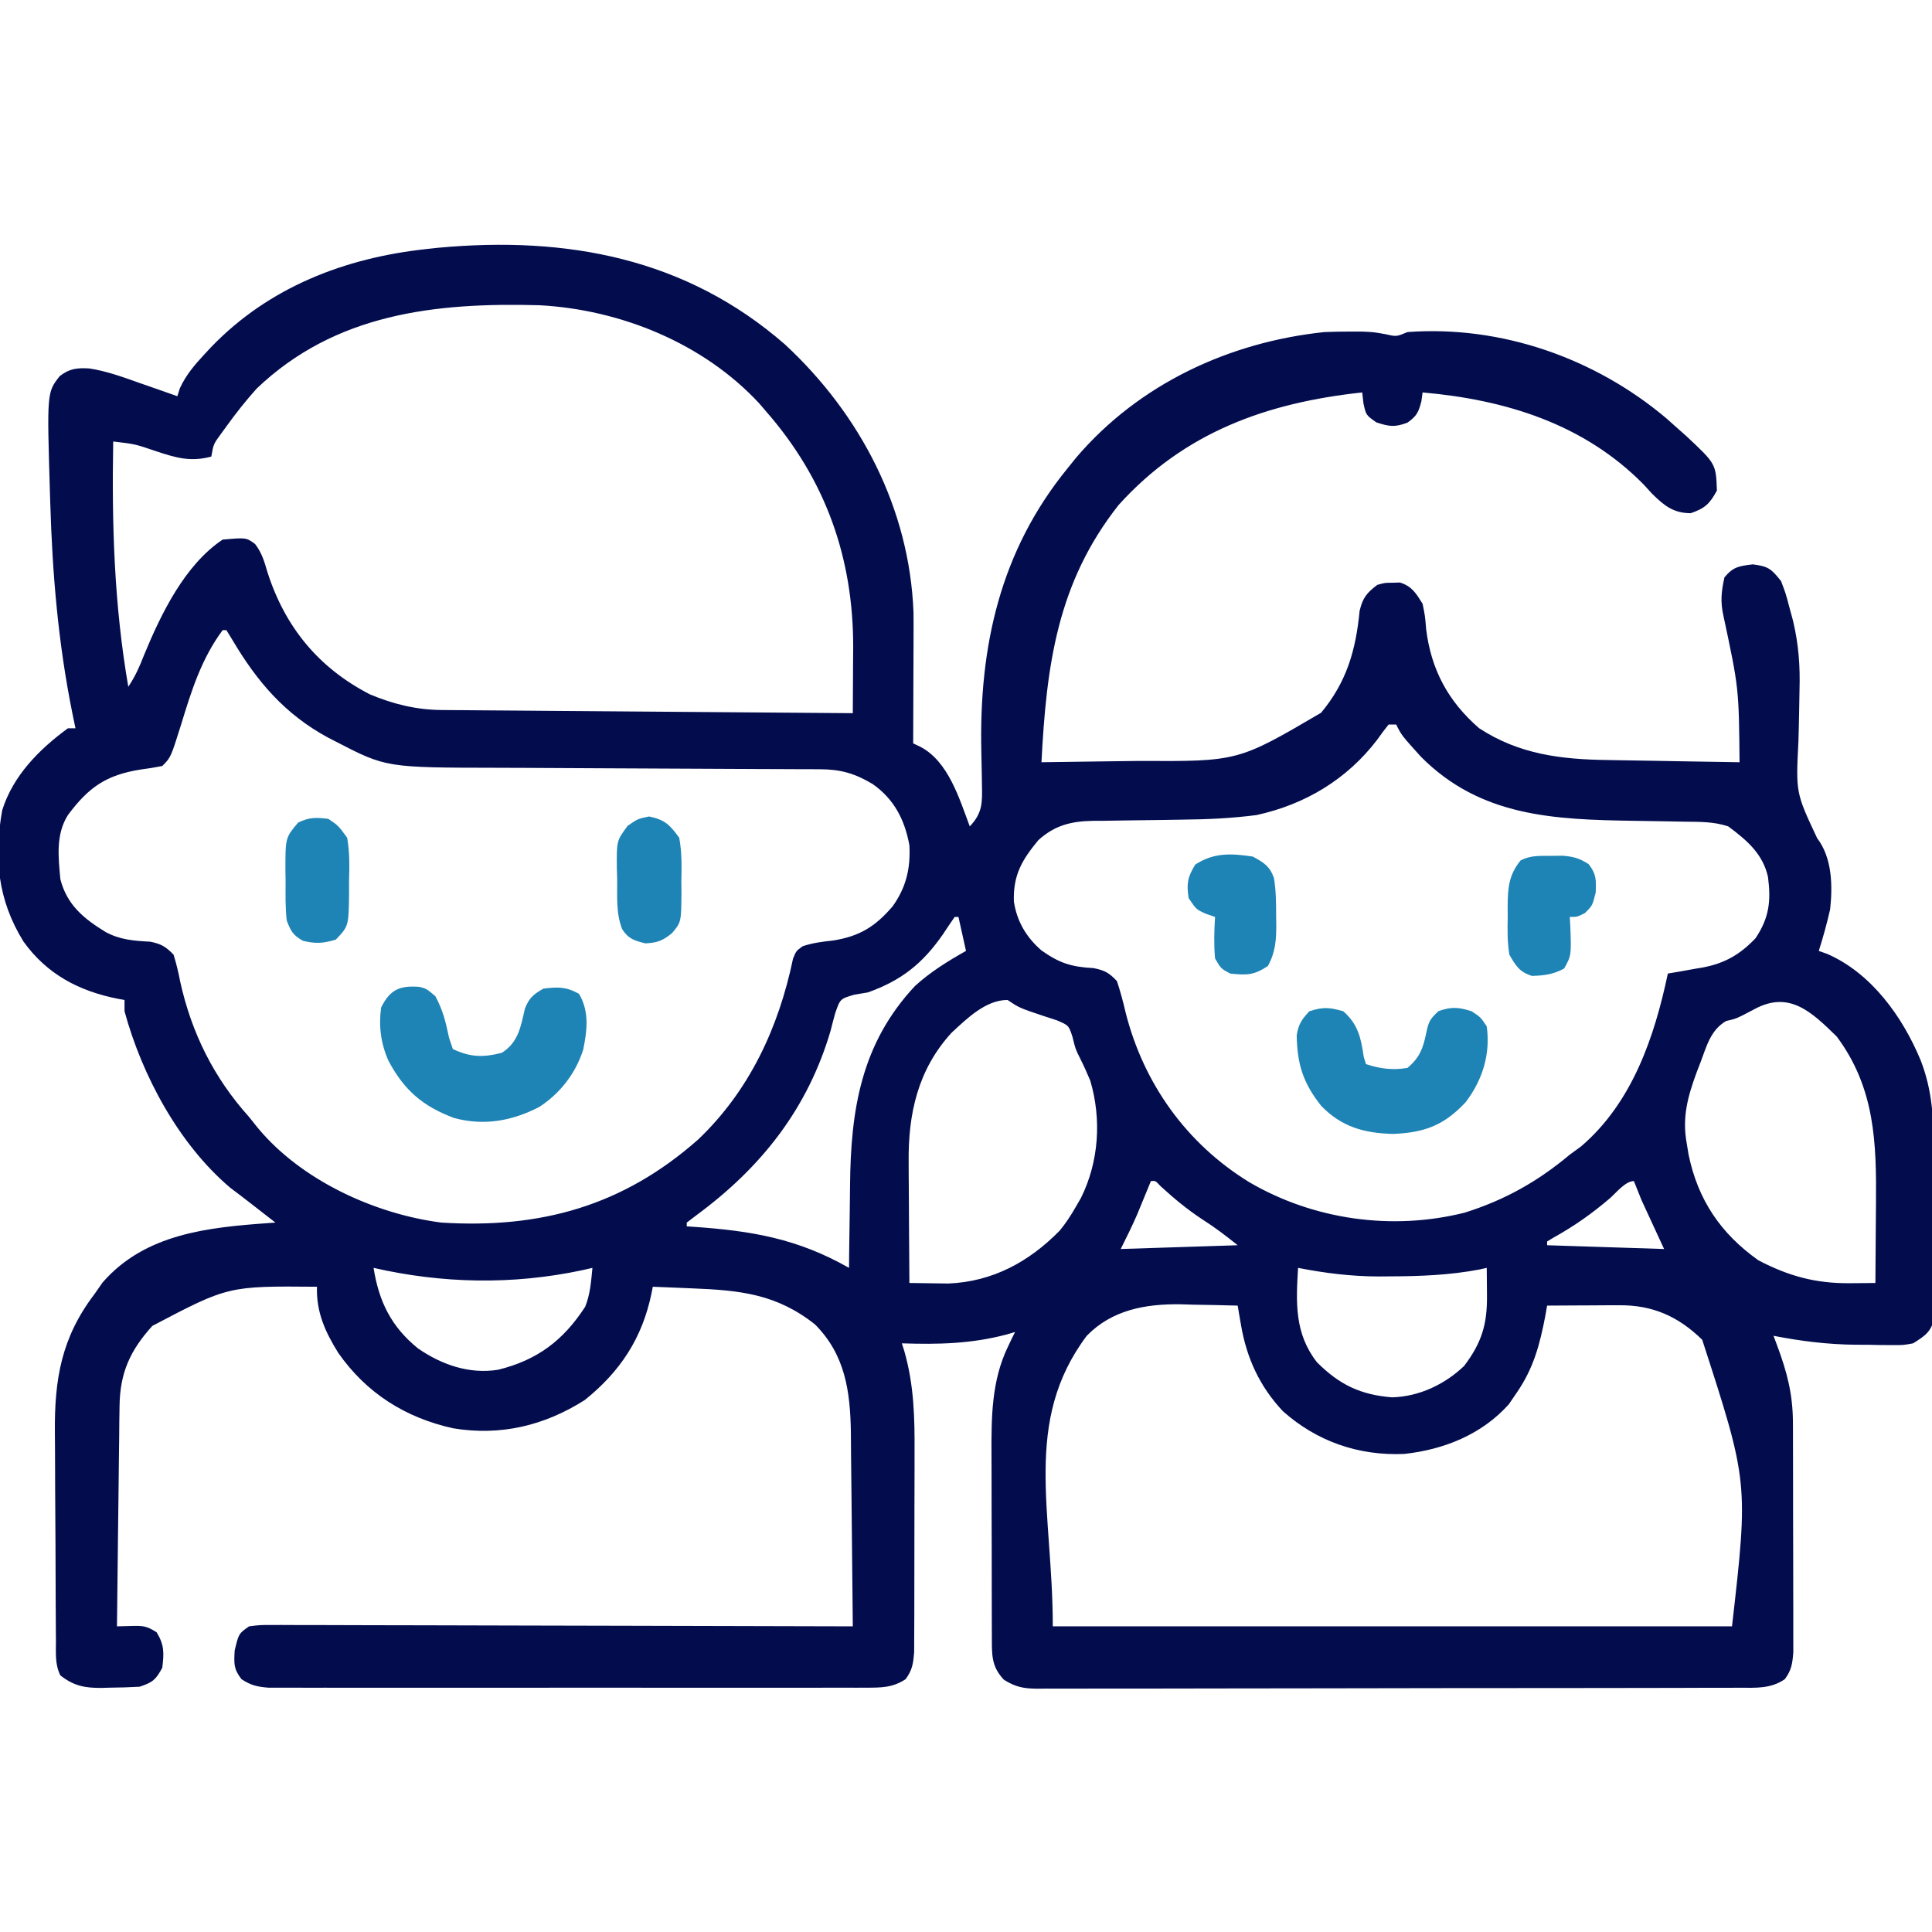 <?xml version="1.0" encoding="UTF-8"?>
<svg version="1.1" xmlns="http://www.w3.org/2000/svg" width="512" height="512">
<path d="M0 0 C19.92 18.486 32.955 43.427 34.024 70.913 C34.052 73.163 34.05 75.41 34.035 77.66 C34.033 78.873 34.033 78.873 34.031 80.11 C34.025 82.657 34.013 85.203 34 87.75 C33.995 89.492 33.99 91.233 33.986 92.975 C33.975 97.212 33.958 101.45 33.938 105.688 C34.566 105.986 35.194 106.285 35.842 106.592 C43.278 110.479 46.177 120.358 48.938 127.688 C52.332 124.13 52.268 121.41 52.16 116.605 C52.151 115.914 52.142 115.223 52.133 114.511 C52.103 112.298 52.053 110.087 52 107.875 C51.379 80.035 56.961 54.666 74.938 32.688 C75.663 31.786 76.389 30.885 77.137 29.957 C93.775 10.458 117.667 -0.668 142.938 -3.312 C145.145 -3.398 147.354 -3.443 149.562 -3.438 C151.16 -3.441 151.16 -3.441 152.789 -3.445 C155.938 -3.312 155.938 -3.312 159.148 -2.742 C162.012 -2.084 162.012 -2.084 164.938 -3.312 C189.732 -5.139 214.614 3.572 233.543 19.551 C234.333 20.256 235.123 20.961 235.938 21.688 C236.862 22.506 237.786 23.325 238.738 24.168 C246.674 31.588 246.674 31.588 246.938 38.688 C245.03 42.197 243.786 43.399 240 44.688 C235.427 44.688 232.949 42.69 229.754 39.523 C228.638 38.305 228.638 38.305 227.5 37.062 C211.701 21.029 190.953 14.619 168.938 12.688 C168.834 13.451 168.731 14.214 168.625 15 C167.872 17.945 167.385 18.94 164.938 20.688 C161.587 21.955 160.129 21.75 156.688 20.625 C153.938 18.688 153.938 18.688 153.266 15.566 C153.157 14.616 153.049 13.666 152.938 12.688 C127.697 15.404 105.827 23.195 88.398 42.5 C72.078 63.139 69.256 85.096 67.938 110.688 C74.375 110.62 80.812 110.53 87.249 110.425 C89.433 110.392 91.617 110.364 93.801 110.341 C120.035 110.486 120.035 110.486 142.031 97.582 C148.825 89.449 151.246 80.987 152.25 70.57 C153.077 67.104 154.113 65.821 156.938 63.688 C158.938 63.121 158.938 63.121 160.938 63.125 C161.928 63.092 161.928 63.092 162.938 63.059 C166.132 64.063 167.188 65.9 168.938 68.688 C169.59 71.887 169.59 71.887 169.875 75.375 C171.187 86.12 175.7 94.555 183.938 101.688 C194.544 108.606 205.661 109.951 218.074 110.102 C219.08 110.121 220.085 110.14 221.121 110.16 C224.289 110.219 227.457 110.266 230.625 110.312 C232.791 110.351 234.957 110.39 237.123 110.43 C242.394 110.525 247.666 110.61 252.938 110.688 C252.753 91.049 252.753 91.049 248.68 71.957 C247.821 68.174 248.09 65.455 248.938 61.688 C251.302 58.868 252.766 58.709 256.438 58.25 C260.621 58.773 261.356 59.454 263.938 62.688 C265.168 65.93 265.168 65.93 266.125 69.562 C266.61 71.353 266.61 71.353 267.105 73.18 C268.609 79.517 269.015 85.2 268.824 91.672 C268.792 93.43 268.762 95.187 268.732 96.945 C268.683 99.689 268.625 102.43 268.54 105.173 C267.849 118.786 267.849 118.786 273.502 130.815 C277.482 136.005 277.629 143.396 276.938 149.688 C276.103 153.41 275.08 157.049 273.938 160.688 C274.663 160.947 275.389 161.206 276.137 161.473 C287.854 166.555 296.169 178.165 300.938 189.688 C304.059 197.732 304.405 205.302 304.406 213.867 C304.413 215.211 304.421 216.555 304.429 217.898 C304.443 220.694 304.444 223.489 304.438 226.284 C304.433 229.862 304.463 233.439 304.504 237.017 C304.529 239.783 304.532 242.548 304.529 245.314 C304.531 247.273 304.556 249.232 304.581 251.19 C304.572 252.379 304.562 253.568 304.553 254.792 C304.555 255.837 304.557 256.882 304.559 257.958 C303.715 261.663 302.088 262.695 298.938 264.688 C296.265 265.173 296.265 265.173 293.402 265.148 C292.345 265.145 291.287 265.141 290.197 265.137 C289.101 265.112 288.005 265.088 286.875 265.062 C285.271 265.061 285.271 265.061 283.635 265.059 C276.241 264.978 269.189 264.105 261.938 262.688 C262.235 263.483 262.532 264.279 262.838 265.099 C265.497 272.219 267.059 278.06 267.083 285.709 C267.088 286.739 267.088 286.739 267.093 287.79 C267.102 290.049 267.104 292.308 267.105 294.566 C267.109 296.142 267.112 297.717 267.116 299.292 C267.122 302.588 267.123 305.884 267.123 309.179 C267.123 313.402 267.136 317.624 267.154 321.846 C267.165 325.097 267.167 328.347 267.166 331.598 C267.167 333.155 267.172 334.712 267.18 336.268 C267.189 338.444 267.186 340.619 267.18 342.795 C267.182 344.033 267.183 345.27 267.185 346.545 C266.945 349.586 266.721 351.24 264.938 353.688 C261.218 356.26 257.244 355.973 252.897 355.955 C252.081 355.959 251.264 355.964 250.423 355.969 C247.683 355.981 244.943 355.98 242.203 355.978 C240.24 355.984 238.278 355.991 236.315 355.998 C230.98 356.016 225.645 356.021 220.311 356.022 C215.86 356.024 211.409 356.031 206.958 356.038 C196.459 356.055 185.96 356.06 175.461 356.058 C164.624 356.057 153.787 356.078 142.95 356.11 C133.651 356.136 124.351 356.146 115.052 356.145 C109.496 356.145 103.939 356.15 98.383 356.172 C93.159 356.191 87.935 356.191 82.71 356.177 C80.792 356.174 78.873 356.179 76.955 356.191 C74.338 356.207 71.722 356.197 69.105 356.182 C68.344 356.192 67.583 356.203 66.799 356.213 C63.172 356.166 61.092 355.784 57.99 353.844 C54.56 350.24 54.808 347.036 54.792 342.263 C54.787 341.292 54.787 341.292 54.782 340.301 C54.773 338.158 54.771 336.014 54.77 333.871 C54.766 332.375 54.763 330.878 54.759 329.382 C54.753 326.241 54.752 323.099 54.752 319.958 C54.752 315.956 54.739 311.954 54.721 307.952 C54.71 304.857 54.708 301.762 54.709 298.668 C54.708 297.194 54.703 295.72 54.695 294.246 C54.648 284.375 54.676 274.629 59.062 265.562 C59.416 264.817 59.769 264.072 60.133 263.305 C60.398 262.771 60.664 262.237 60.938 261.688 C60.196 261.904 59.455 262.121 58.691 262.344 C49.292 264.829 40.601 265 30.938 264.688 C31.15 265.357 31.362 266.026 31.581 266.715 C34.173 275.76 34.361 284.379 34.301 293.688 C34.3 295.297 34.301 296.907 34.302 298.517 C34.302 301.866 34.292 305.214 34.274 308.562 C34.251 312.85 34.25 317.138 34.257 321.427 C34.261 324.74 34.254 328.053 34.244 331.366 C34.24 332.948 34.239 334.53 34.241 336.112 C34.241 338.316 34.228 340.519 34.212 342.723 C34.208 343.974 34.203 345.226 34.198 346.516 C33.948 349.565 33.726 351.236 31.938 353.688 C28.401 356.023 25.273 355.939 21.105 355.941 C20.419 355.945 19.732 355.948 19.025 355.951 C16.725 355.959 14.425 355.953 12.125 355.946 C10.476 355.949 8.826 355.953 7.177 355.957 C2.698 355.966 -1.781 355.962 -6.26 355.956 C-10.946 355.951 -15.631 355.956 -20.316 355.959 C-28.185 355.963 -36.053 355.958 -43.922 355.948 C-53.022 355.937 -62.122 355.941 -71.222 355.952 C-79.032 355.961 -86.841 355.962 -94.651 355.957 C-99.317 355.954 -103.983 355.953 -108.649 355.96 C-113.035 355.966 -117.421 355.962 -121.808 355.95 C-123.419 355.948 -125.03 355.948 -126.64 355.953 C-128.837 355.958 -131.034 355.951 -133.23 355.941 C-134.46 355.941 -135.69 355.94 -136.958 355.939 C-139.937 355.698 -141.592 355.314 -144.062 353.688 C-146.159 350.992 -146.058 349.595 -145.875 346.125 C-144.813 341.63 -144.813 341.63 -142.062 339.688 C-139.195 339.318 -139.195 339.318 -135.628 339.327 C-134.644 339.323 -134.644 339.323 -133.64 339.319 C-131.438 339.314 -129.236 339.331 -127.034 339.347 C-125.458 339.348 -123.881 339.347 -122.304 339.346 C-118.019 339.345 -113.735 339.362 -109.45 339.383 C-104.973 339.402 -100.497 339.404 -96.021 339.407 C-87.542 339.417 -79.064 339.441 -70.585 339.471 C-60.934 339.505 -51.282 339.521 -41.63 339.537 C-21.774 339.568 -1.918 339.621 17.938 339.688 C17.876 331.776 17.799 323.865 17.702 315.954 C17.657 312.28 17.618 308.606 17.591 304.931 C17.565 301.378 17.524 297.825 17.474 294.272 C17.45 292.272 17.44 290.273 17.43 288.273 C17.255 277.337 15.919 267.721 7.938 259.688 C-2.217 251.628 -11.877 250.626 -24.5 250.125 C-25.518 250.082 -26.535 250.039 -27.584 249.994 C-30.077 249.889 -32.57 249.787 -35.062 249.688 C-35.178 250.274 -35.293 250.861 -35.412 251.465 C-37.861 263.272 -43.626 272.098 -53.062 279.688 C-63.783 286.519 -75.465 289.298 -88.043 287.188 C-100.672 284.37 -110.961 277.895 -118.438 267.188 C-121.909 261.595 -124.27 256.384 -124.062 249.688 C-147.57 249.486 -147.57 249.486 -167.688 260.062 C-173.595 266.592 -176.278 272.523 -176.381 281.335 C-176.401 282.636 -176.421 283.937 -176.442 285.278 C-176.453 286.682 -176.465 288.087 -176.477 289.492 C-176.495 290.941 -176.515 292.39 -176.535 293.838 C-176.586 297.636 -176.626 301.433 -176.663 305.231 C-176.704 309.112 -176.755 312.994 -176.805 316.875 C-176.901 324.479 -176.986 332.083 -177.062 339.688 C-175.794 339.655 -174.526 339.623 -173.219 339.59 C-170.142 339.512 -169.268 339.559 -166.562 341.25 C-164.494 344.611 -164.577 346.807 -165.062 350.688 C-166.823 353.873 -167.561 354.52 -171.062 355.688 C-173.702 355.836 -176.298 355.918 -178.938 355.938 C-179.999 355.968 -179.999 355.968 -181.082 356 C-185.607 356.034 -188.478 355.495 -192.062 352.688 C-193.54 349.733 -193.227 346.731 -193.24 343.491 C-193.249 342.378 -193.249 342.378 -193.259 341.243 C-193.279 338.779 -193.291 336.315 -193.301 333.852 C-193.305 333.008 -193.309 332.164 -193.313 331.295 C-193.334 326.82 -193.348 322.345 -193.358 317.871 C-193.369 313.273 -193.403 308.676 -193.443 304.079 C-193.469 300.526 -193.477 296.972 -193.481 293.418 C-193.486 291.726 -193.497 290.033 -193.516 288.34 C-193.661 274.27 -191.807 263.193 -183.062 251.688 C-181.98 250.141 -181.98 250.141 -180.875 248.562 C-169.58 235.572 -152.786 233.958 -136.816 232.808 C-136.237 232.768 -135.659 232.728 -135.062 232.688 C-135.643 232.24 -136.223 231.793 -136.82 231.332 C-138.449 230.071 -140.074 228.805 -141.695 227.535 C-143.47 226.15 -145.262 224.788 -147.062 223.438 C-160.68 211.894 -170.422 193.719 -175.062 176.688 C-175.062 175.697 -175.062 174.708 -175.062 173.688 C-175.898 173.541 -175.898 173.541 -176.75 173.391 C-187.048 171.373 -195.597 166.921 -201.828 158.223 C-208.654 147.205 -209.736 136.087 -207.48 123.418 C-204.607 114.246 -197.69 107.278 -190.062 101.688 C-189.403 101.688 -188.743 101.688 -188.062 101.688 C-188.328 100.404 -188.594 99.12 -188.867 97.797 C-192.649 79.087 -194.185 60.801 -194.75 41.75 C-194.775 40.954 -194.8 40.158 -194.826 39.338 C-195.63 12.682 -195.63 12.682 -192.237 8.365 C-189.607 6.336 -187.677 6.158 -184.395 6.328 C-179.775 7.04 -175.45 8.62 -171.062 10.188 C-170.097 10.521 -169.131 10.855 -168.137 11.199 C-165.775 12.018 -163.417 12.847 -161.062 13.688 C-160.732 12.643 -160.732 12.643 -160.395 11.578 C-158.736 7.98 -156.422 5.307 -153.75 2.438 C-153.22 1.868 -152.69 1.299 -152.145 0.713 C-136.854 -15.204 -116.667 -22.988 -95.062 -25.312 C-93.525 -25.481 -93.525 -25.481 -91.957 -25.652 C-57.904 -28.803 -26.296 -22.953 0 0 Z M-140.062 11.688 C-142.933 14.887 -145.548 18.203 -148.062 21.688 C-148.518 22.313 -148.973 22.938 -149.441 23.582 C-151.487 26.373 -151.487 26.373 -152.062 29.688 C-157.63 31.166 -161.466 29.996 -166.75 28.25 C-172.291 26.361 -172.291 26.361 -178.062 25.688 C-178.447 47.691 -177.822 68.931 -174.062 90.688 C-172.179 87.863 -171.1 85.397 -169.875 82.25 C-165.402 71.408 -159.091 58.373 -149.062 51.688 C-142.826 51.131 -142.826 51.131 -140.461 52.855 C-138.653 55.224 -138.022 57.456 -137.188 60.312 C-132.53 74.827 -123.726 85.619 -110.062 92.688 C-103.949 95.252 -97.781 96.794 -91.133 96.846 C-89.684 96.86 -89.684 96.86 -88.206 96.875 C-87.158 96.881 -86.11 96.887 -85.03 96.893 C-83.917 96.903 -82.805 96.913 -81.658 96.923 C-77.985 96.954 -74.311 96.979 -70.637 97.004 C-68.088 97.024 -65.539 97.045 -62.99 97.067 C-56.97 97.116 -50.949 97.162 -44.929 97.205 C-38.073 97.254 -31.217 97.309 -24.361 97.365 C-10.261 97.478 3.838 97.585 17.938 97.688 C17.972 93.206 17.993 88.724 18.012 84.242 C18.027 82.351 18.027 82.351 18.042 80.421 C18.116 56.529 10.728 35.751 -5.062 17.688 C-5.933 16.674 -5.933 16.674 -6.82 15.641 C-21.612 -0.368 -43.648 -9.292 -65.158 -10.423 C-92.716 -11.168 -119.212 -8.253 -140.062 11.688 Z M-149.062 75.688 C-154.687 83.253 -157.348 91.806 -160.062 100.688 C-162.803 109.428 -162.803 109.428 -165.062 111.688 C-166.966 112.072 -168.887 112.374 -170.812 112.625 C-179.944 114.072 -184.586 117.333 -190.062 124.688 C-193.312 129.819 -192.608 135.849 -192.062 141.688 C-190.329 148.477 -185.874 152.137 -180.062 155.688 C-176.205 157.765 -172.556 158.015 -168.246 158.246 C-165.368 158.828 -164.106 159.557 -162.062 161.688 C-161.317 164.107 -160.778 166.342 -160.312 168.812 C-157.305 182.423 -151.399 194.308 -142.062 204.688 C-141.281 205.665 -140.5 206.642 -139.695 207.648 C-128.14 221.536 -108.668 230.437 -91.062 232.688 C-64.755 234.324 -42.982 228.272 -23.062 210.688 C-9.417 197.697 -1.7 180.964 2.102 162.727 C2.938 160.688 2.938 160.688 4.664 159.445 C7.348 158.551 9.876 158.243 12.688 157.938 C19.757 156.818 23.877 154.252 28.5 148.867 C32.086 143.834 33.262 138.836 32.938 132.688 C31.701 125.953 28.907 120.471 23.199 116.469 C18.497 113.649 14.7 112.567 9.292 112.549 C7.898 112.541 7.898 112.541 6.477 112.533 C4.958 112.531 4.958 112.531 3.408 112.53 C2.336 112.525 1.264 112.52 0.16 112.514 C-2.17 112.504 -4.5 112.495 -6.83 112.488 C-10.526 112.476 -14.222 112.457 -17.919 112.435 C-28.429 112.374 -38.939 112.32 -49.45 112.286 C-55.88 112.265 -62.31 112.23 -68.74 112.185 C-71.183 112.171 -73.626 112.163 -76.068 112.159 C-105.741 112.117 -105.741 112.117 -119.125 105.188 C-120.128 104.671 -120.128 104.671 -121.151 104.145 C-132.506 98.003 -139.918 89.35 -146.418 78.363 C-146.961 77.48 -147.503 76.597 -148.062 75.688 C-148.393 75.688 -148.722 75.688 -149.062 75.688 Z M159.938 100.688 C158.885 101.98 157.896 103.324 156.938 104.688 C148.935 115.203 137.837 121.873 124.938 124.688 C118.435 125.533 111.972 125.839 105.422 125.898 C103.659 125.926 101.896 125.955 100.133 125.984 C97.399 126.026 94.665 126.063 91.931 126.089 C89.261 126.117 86.592 126.162 83.922 126.211 C83.109 126.214 82.297 126.217 81.459 126.221 C75.76 126.344 71.483 127.392 67.109 131.336 C62.805 136.563 60.412 140.515 60.625 147.57 C61.403 152.843 63.934 157.098 67.938 160.562 C72.732 163.959 75.92 164.938 81.719 165.246 C84.672 165.834 85.859 166.47 87.938 168.688 C88.862 171.506 89.595 174.184 90.25 177.062 C95.017 195.836 106.344 211.73 122.972 221.958 C140.029 231.954 160.826 234.872 180.062 230.062 C190.676 226.731 199.45 221.812 207.938 214.688 C208.928 213.966 209.917 213.244 210.938 212.5 C224.509 200.883 230.37 183.549 233.938 166.688 C234.951 166.517 235.964 166.347 237.008 166.172 C238.36 165.928 239.711 165.683 241.062 165.438 C242.06 165.273 242.06 165.273 243.078 165.105 C248.934 164.015 253.039 161.692 257.188 157.312 C260.812 151.875 261.302 147.442 260.473 141.082 C259.089 134.892 254.796 131.306 249.938 127.688 C246.083 126.403 242.406 126.493 238.387 126.441 C236.637 126.408 234.888 126.375 233.139 126.342 C230.399 126.295 227.659 126.25 224.919 126.211 C203.784 125.889 184.31 125.146 168.504 109.238 C163.373 103.559 163.373 103.559 161.938 100.688 C161.278 100.688 160.618 100.688 159.938 100.688 Z M44.938 151.688 C43.871 153.212 42.835 154.758 41.812 156.312 C36.43 164.058 30.836 168.509 21.938 171.688 C20.749 171.886 19.56 172.085 18.336 172.289 C14.59 173.384 14.59 173.384 13.258 177.258 C12.837 178.77 12.44 180.289 12.062 181.812 C6.027 202.432 -6.259 218.019 -23.422 230.676 C-24.293 231.34 -25.165 232.004 -26.062 232.688 C-26.062 233.018 -26.062 233.347 -26.062 233.688 C-25.459 233.727 -24.855 233.767 -24.233 233.808 C-8.763 234.875 3.357 236.957 16.938 244.688 C16.947 243.56 16.956 242.432 16.966 241.27 C17.006 237.005 17.072 232.741 17.145 228.477 C17.173 226.646 17.194 224.815 17.208 222.984 C17.374 202.86 20.117 185.266 34.414 169.992 C38.521 166.242 43.108 163.414 47.938 160.688 C46.947 156.232 46.947 156.232 45.938 151.688 C45.608 151.688 45.278 151.688 44.938 151.688 Z M44.125 182.359 C35.163 192.162 32.589 203.85 32.742 216.754 C32.745 217.673 32.748 218.593 32.751 219.54 C32.762 222.444 32.787 225.347 32.812 228.25 C32.823 230.232 32.832 232.215 32.84 234.197 C32.862 239.027 32.896 243.857 32.938 248.688 C35.131 248.728 37.325 248.757 39.52 248.781 C40.741 248.799 41.963 248.816 43.222 248.834 C54.958 248.371 64.646 243.099 72.777 234.812 C74.385 232.848 75.672 230.888 76.938 228.688 C77.422 227.85 77.907 227.012 78.406 226.148 C83.162 216.557 83.897 205.344 80.875 195.078 C80.054 193.114 79.179 191.17 78.227 189.266 C76.938 186.688 76.938 186.688 76.176 183.531 C75.168 180.425 75.168 180.425 72.004 179.078 C70.848 178.702 69.691 178.325 68.5 177.938 C62.089 175.789 62.089 175.789 58.938 173.688 C53.178 173.688 48.228 178.575 44.125 182.359 Z M257 176.062 C252.106 178.65 252.106 178.65 249.391 179.262 C245.273 181.655 244.261 185.808 242.625 190.125 C242.274 191.036 241.923 191.946 241.561 192.885 C239.192 199.327 237.684 204.821 238.938 211.688 C239.099 212.668 239.26 213.649 239.426 214.66 C241.898 226.656 247.936 235.596 257.938 242.688 C266.019 246.904 273.152 248.835 282.25 248.75 C283.504 248.741 284.759 248.732 286.051 248.723 C287.003 248.711 287.956 248.699 288.938 248.688 C288.987 243.495 289.023 238.304 289.047 233.111 C289.057 231.35 289.071 229.589 289.088 227.828 C289.246 211.547 288.847 197.006 278.688 183.375 C272.023 176.862 266.151 171.184 257 176.062 Z M96.938 221.688 C96.611 222.484 96.285 223.281 95.949 224.102 C95.512 225.161 95.075 226.221 94.625 227.312 C94.196 228.357 93.766 229.401 93.324 230.477 C91.976 233.599 90.458 236.646 88.938 239.688 C104.282 239.192 104.282 239.192 119.938 238.688 C116.793 236.172 113.968 233.996 110.625 231.875 C106.586 229.23 103.025 226.267 99.469 223.008 C98.148 221.579 98.148 221.579 96.938 221.688 Z M218.5 226.312 C213.827 230.299 209.091 233.639 203.703 236.629 C203.12 236.978 202.538 237.328 201.938 237.688 C201.938 238.018 201.938 238.347 201.938 238.688 C212.167 239.018 222.398 239.347 232.938 239.688 C230.958 235.398 228.977 231.107 226.938 226.688 C226.278 225.037 225.618 223.387 224.938 221.688 C222.664 221.688 220.224 224.823 218.5 226.312 Z M-109.062 244.688 C-107.645 253.619 -104.385 260.295 -97.25 266.062 C-90.971 270.368 -83.729 272.905 -76.062 271.688 C-65.65 269.122 -58.764 263.905 -52.973 254.973 C-51.628 251.596 -51.42 248.301 -51.062 244.688 C-52.011 244.904 -52.96 245.121 -53.938 245.344 C-72.289 249.219 -90.804 248.855 -109.062 244.688 Z M135.938 244.688 C135.384 253.907 134.987 262.067 140.938 269.688 C146.875 275.636 152.46 278.332 160.875 279 C168.039 278.779 174.768 275.606 179.938 270.688 C184.575 264.564 186.093 259.673 186 252 C185.995 251.298 185.991 250.596 185.986 249.873 C185.975 248.144 185.957 246.416 185.938 244.688 C185.289 244.832 184.641 244.976 183.973 245.125 C176.086 246.617 168.388 246.909 160.375 246.938 C159.335 246.947 158.296 246.956 157.225 246.965 C149.957 246.937 143.066 246.084 135.938 244.688 Z M79.938 262.688 C62.855 285.464 70.938 309.226 70.938 339.688 C130.338 339.688 189.738 339.688 250.938 339.688 C255.289 301.519 255.289 301.519 243.039 263.734 C236.64 257.502 229.905 254.545 221.078 254.59 C219.963 254.593 218.848 254.596 217.699 254.6 C215.961 254.612 215.961 254.612 214.188 254.625 C212.426 254.632 212.426 254.632 210.629 254.639 C207.732 254.65 204.835 254.667 201.938 254.688 C201.779 255.594 201.62 256.5 201.457 257.434 C200.004 265.022 198.337 271.3 193.938 277.688 C192.886 279.234 192.886 279.234 191.812 280.812 C184.635 288.864 174.528 292.87 164.035 294 C151.975 294.507 140.966 290.716 131.938 282.688 C125.81 276.203 122.324 268.637 120.828 259.895 C120.658 258.916 120.488 257.937 120.313 256.929 C120.189 256.189 120.065 255.45 119.938 254.688 C115.979 254.57 112.022 254.5 108.062 254.438 C106.954 254.404 105.845 254.37 104.703 254.336 C95.475 254.227 86.626 255.814 79.938 262.688 Z " fill="#030d4e" transform="translate(208.062,91.312)"/>
<path d="M0 0 C1.898 0.477 1.898 0.477 4.273 2.477 C6.271 6.164 7.037 9.37 7.898 13.477 C8.228 14.467 8.558 15.457 8.898 16.477 C13.504 18.67 16.988 18.75 21.898 17.477 C26.267 14.685 26.897 10.608 27.992 5.816 C29.108 2.935 30.24 2.001 32.898 0.477 C36.71 0 38.965 -0.05 42.336 1.852 C45.101 6.496 44.514 11.451 43.461 16.625 C41.476 22.903 37.331 28.254 31.805 31.832 C24.619 35.546 17.175 36.9 9.234 34.758 C0.946 31.653 -3.952 27.446 -8.121 19.66 C-10.17 15.097 -10.782 10.453 -10.102 5.477 C-7.692 0.658 -5.15 -0.364 0 0 Z " fill="#1E84B5" transform="translate(111.102,261.523)"/>
<path d="M0 0 C3.942 3.504 4.671 7.096 5.41 12.109 C5.605 12.733 5.799 13.357 6 14 C9.715 15.238 13.144 15.67 17 15 C20.207 12.3 21.124 9.847 21.938 5.875 C22.604 2.809 22.827 2.158 25.25 -0.062 C28.704 -1.24 30.53 -1.108 34 0 C36.375 1.562 36.375 1.562 38 4 C39.016 11.368 36.915 18.147 32.422 24.086 C26.635 30.263 21.532 32.148 13.188 32.5 C5.53 32.305 -0.452 30.666 -5.875 25.062 C-10.676 18.97 -12.209 14.1 -12.363 6.402 C-11.92 3.473 -11.029 2.134 -9 0 C-5.393 -1.202 -3.642 -1.041 0 0 Z " fill="#1E84B5" transform="translate(356,268)"/>
<path d="M0 0 C1.049 -0.014 2.099 -0.028 3.18 -0.043 C6.091 0.185 7.695 0.623 10.125 2.188 C12.207 4.864 12.121 6.305 12 9.75 C11.125 13.188 11.125 13.188 9.188 15.125 C7.125 16.188 7.125 16.188 5.125 16.188 C5.171 16.935 5.218 17.683 5.266 18.453 C5.557 26.413 5.557 26.413 3.625 29.875 C0.656 31.434 -1.563 31.706 -4.875 31.816 C-8.206 30.769 -9.147 29.192 -10.875 26.188 C-11.426 22.84 -11.389 19.573 -11.312 16.188 C-11.32 15.298 -11.327 14.409 -11.334 13.492 C-11.287 8.617 -11.105 5.104 -7.875 1.188 C-5.178 -0.161 -3.009 0.018 0 0 Z " fill="#1E84B5" transform="translate(410.875,226.812)"/>
<path d="M0 0 C2.938 1.613 4.446 2.484 5.602 5.645 C6.181 9.07 6.184 12.474 6.188 15.938 C6.2 16.641 6.212 17.344 6.225 18.068 C6.236 22.146 5.993 25.405 4 29 C0.279 31.48 -1.598 31.463 -6 31 C-8.438 29.688 -8.438 29.688 -10 27 C-10.324 23.309 -10.229 19.695 -10 16 C-10.784 15.732 -11.568 15.464 -12.375 15.188 C-15 14 -15 14 -17 11 C-17.585 7.153 -17.286 5.47 -15.25 2.125 C-10.343 -1.084 -5.702 -0.86 0 0 Z " fill="#1E84B5" transform="translate(332,227)"/>
<path d="M0 0 C4.225 0.88 5.429 2.139 8 5.625 C8.719 9.492 8.653 13.265 8.562 17.188 C8.573 18.228 8.584 19.269 8.596 20.342 C8.522 27.995 8.522 27.995 6.117 30.898 C3.622 32.934 2.208 33.469 -1 33.625 C-3.91 32.881 -5.489 32.431 -7.121 29.857 C-8.782 25.639 -8.411 21.167 -8.438 16.688 C-8.47 15.698 -8.503 14.709 -8.537 13.689 C-8.591 6.421 -8.591 6.421 -5.66 2.473 C-3 0.625 -3 0.625 0 0 Z " fill="#1E84B5" transform="translate(172,216.375)"/>
<path d="M0 0 C2.668 1.801 2.668 1.801 5 5 C5.693 8.868 5.607 12.644 5.5 16.562 C5.504 18.124 5.504 18.124 5.508 19.717 C5.396 28.447 5.396 28.447 2 32 C-1.316 33.009 -3.385 33.154 -6.75 32.312 C-9.419 30.756 -9.879 29.832 -11 27 C-11.414 23.531 -11.324 20.054 -11.312 16.562 C-11.329 15.621 -11.345 14.679 -11.361 13.709 C-11.367 4.99 -11.367 4.99 -8 1 C-5.111 -0.444 -3.204 -0.377 0 0 Z " fill="#1E84B5" transform="translate(87,217)"/>
</svg>
